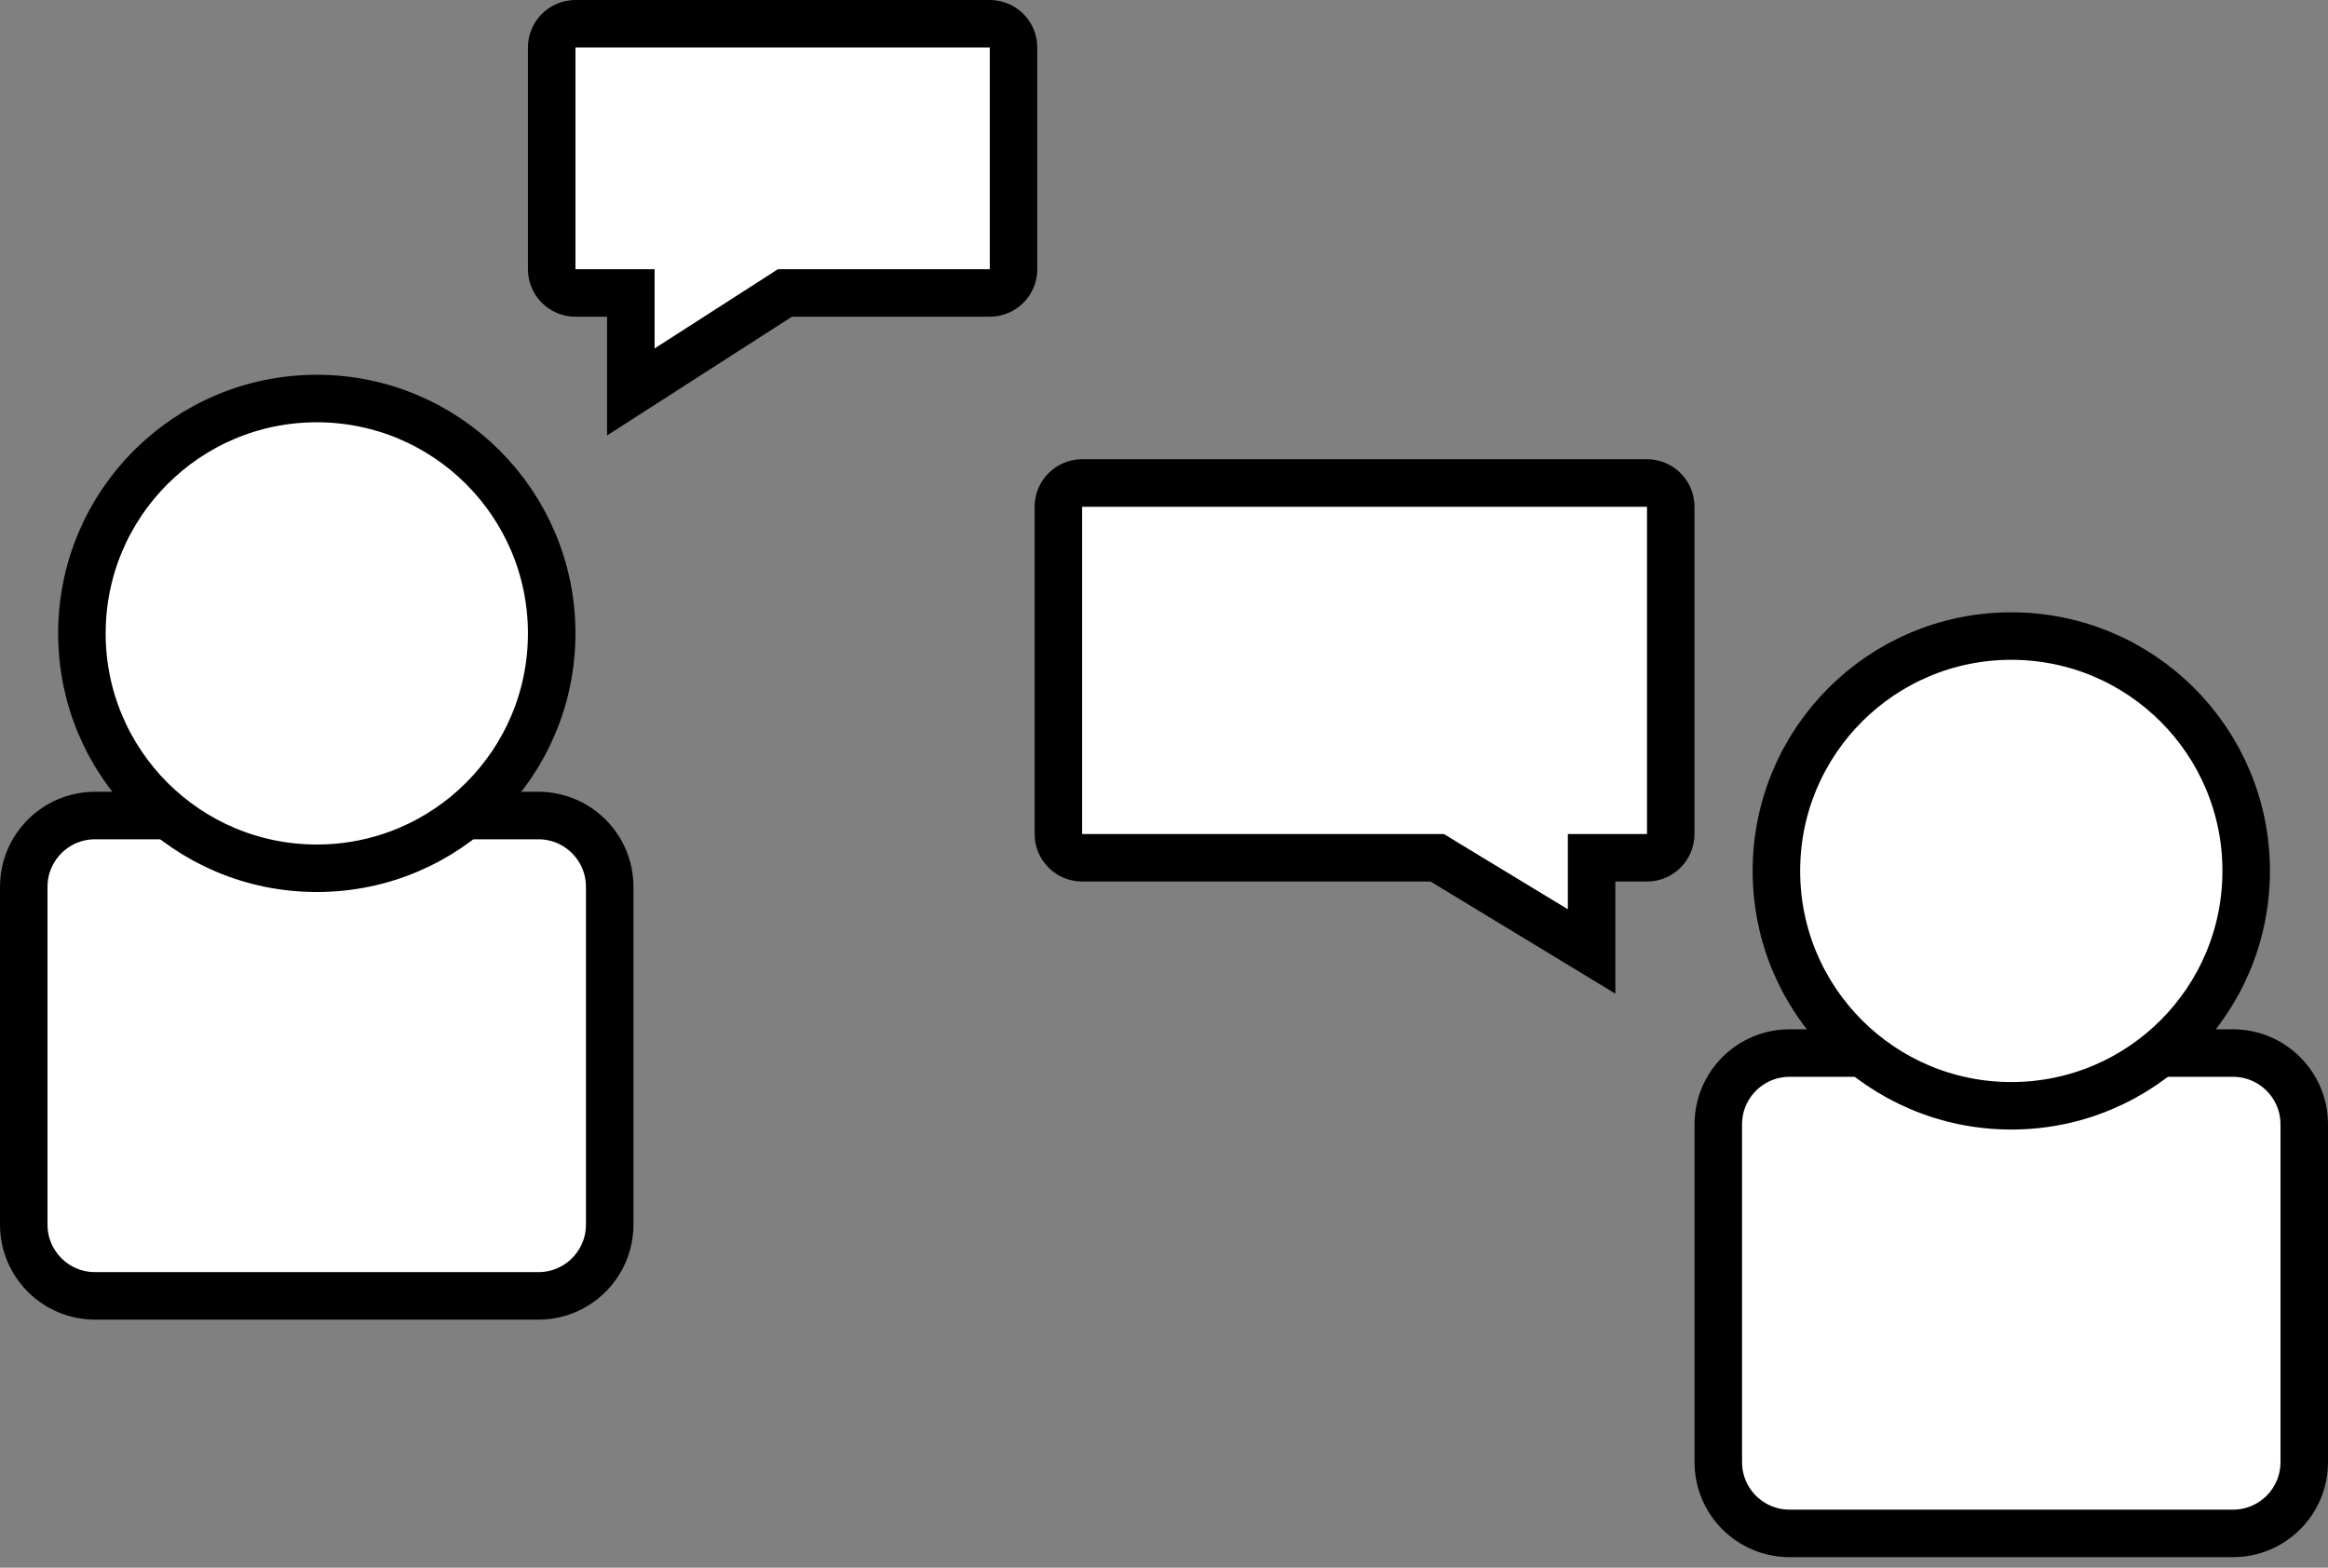 <svg width="49" height="33" viewBox="0 0 49 33" fill="none" xmlns="http://www.w3.org/2000/svg">
<rect x="0" y="0" width="49" height="33" fill="#808080" stroke="none"/>
<path d="M2 17.167H11.333C12.161 17.167 12.833 17.839 12.833 18.667V25.778C12.833 26.607 12.161 27.278 11.333 27.278H2C1.172 27.278 0.5 26.607 0.5 25.778V18.667C0.5 17.839 1.172 17.167 2 17.167Z" fill="white" stroke="black"/>
<path d="M6.668 8.389C9.399 8.389 11.612 10.602 11.612 13.333C11.612 16.064 9.399 18.277 6.668 18.277C3.937 18.277 1.724 16.064 1.724 13.333C1.724 10.602 3.937 8.389 6.668 8.389Z" fill="white" stroke="black"/>
<path d="M37.667 22.167H47C47.828 22.167 48.5 22.839 48.5 23.667V30.778C48.5 31.607 47.828 32.278 47 32.278H37.667C36.839 32.278 36.167 31.607 36.167 30.778V23.667C36.167 22.839 36.839 22.167 37.667 22.167Z" fill="white" stroke="black"/>
<path d="M42.334 13.389C45.065 13.389 47.278 15.602 47.278 18.333C47.278 21.064 45.065 23.277 42.334 23.277C39.603 23.277 37.39 21.064 37.39 18.333C37.39 15.602 39.603 13.389 42.334 13.389Z" fill="white" stroke="black"/>
<path d="M22.777 10.167H34.666C34.942 10.167 35.166 10.391 35.166 10.667V17.556C35.166 17.832 34.942 18.056 34.666 18.056H33.5V20.028L30.37 18.129L30.251 18.056H22.777C22.501 18.056 22.277 17.832 22.277 17.556V10.667C22.277 10.391 22.501 10.167 22.777 10.167Z" fill="white" stroke="black"/>
<path d="M20.833 0.5H12.112C11.836 0.5 11.612 0.724 11.612 1V5.667C11.612 5.943 11.836 6.167 12.112 6.167H13.278V8.25L16.398 6.246L16.52 6.167H20.833C21.109 6.167 21.333 5.943 21.333 5.667V1C21.333 0.724 21.109 0.5 20.833 0.5Z" fill="white" stroke="black"/>
</svg>
